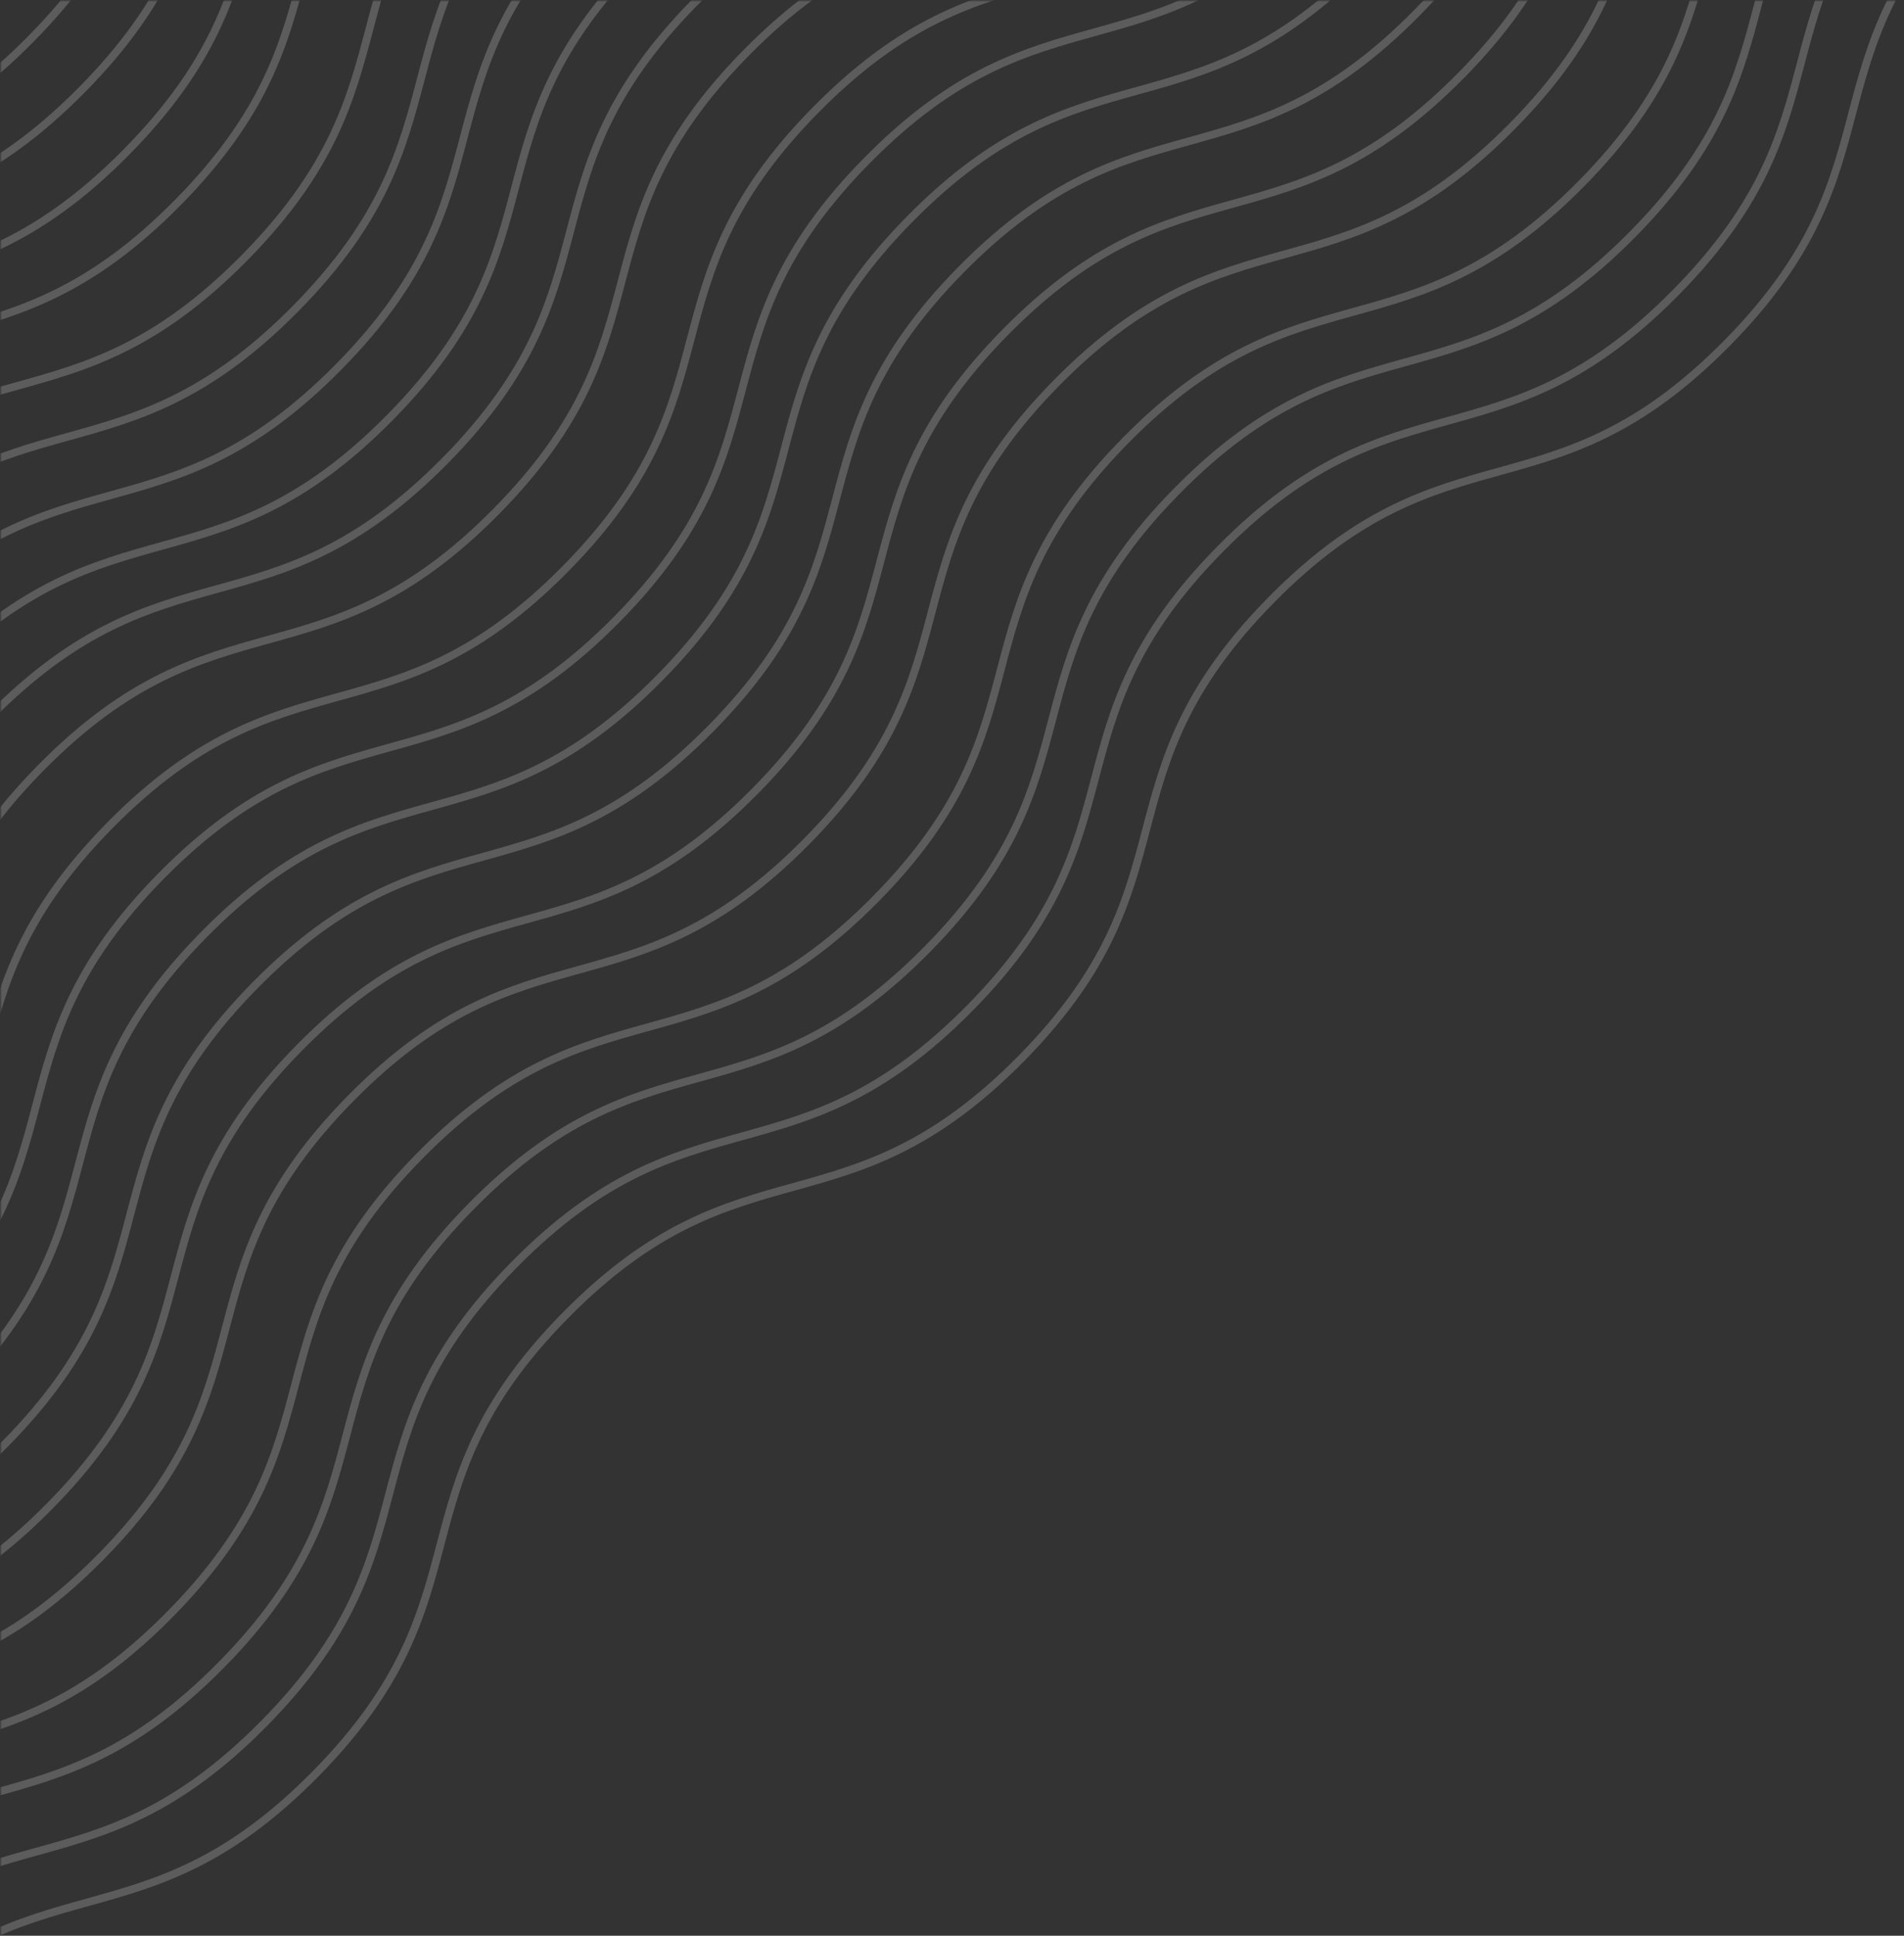 <svg xmlns="http://www.w3.org/2000/svg" width="492" height="500" fill="none"><rect width="100%" height="100%" fill="#333333" stroke="none"/><g clip-path="url(#a)"><mask id="b" width="492" height="500" x="0" y="0" maskUnits="userSpaceOnUse" style="mask-type:luminance"><path fill="#fff" d="M492 0H0v500h492V0z"/></mask><g mask="url(#b)"><mask id="c" width="1440" height="638" x="0" y="0" maskUnits="userSpaceOnUse" style="mask-type:luminance"><path fill="#fff" d="M1440 0H0v638h1440V0z"/></mask><g stroke="#fff" stroke-miterlimit="10" stroke-width="2" mask="url(#c)" opacity=".4"><path d="M-104.926 455.334c45.597-46.2 72.097-20.046 117.694-66.246 45.596-46.2 19.096-72.354 64.68-118.54 45.583-46.187 72.097-20.046 117.694-66.246 45.596-46.2 19.096-72.354 64.693-118.554 45.596-46.2 72.097-20.046 117.706-66.26 45.61-46.212 19.097-72.353 64.694-118.553M-292.07 261.071c45.596-46.2 72.097-20.045 117.693-66.245 45.597-46.2 19.097-72.355 64.68-118.541C-64.113 30.098-37.6 56.239 7.997 10.039c45.596-46.2 19.096-72.354 64.693-118.554 45.597-46.2 72.097-20.046 117.707-66.259s19.096-72.354 64.693-118.554m-715.254 388.72c45.597-46.2 72.097-20.046 117.694-66.246 45.596-46.2 19.096-72.354 64.68-118.54 45.583-46.187 72.097-20.046 117.693-66.246 45.597-46.2 19.097-72.355 64.693-118.555 45.597-46.199 72.097-20.045 117.707-66.258 45.61-46.214 19.097-72.355 64.693-118.555m-216.617 885.132c45.597-46.2 72.097-20.046 117.694-66.246 45.596-46.199 19.096-72.354 64.68-118.54 45.583-46.187 72.097-20.046 117.693-66.246 45.597-46.2 19.097-72.354 64.693-118.554 45.597-46.2 72.097-20.046 117.707-66.259s19.097-72.354 64.693-118.554M-543.121 20.52c45.597-46.2 72.097-20.046 117.694-66.246 45.596-46.2 19.096-72.354 64.68-118.541 45.583-46.187 72.097-20.046 117.693-66.245 45.597-46.2 19.097-72.355 64.693-118.555 45.597-46.2 72.097-20.045 117.707-66.259 45.61-46.213 19.097-72.354 64.693-118.554m-216.617 879.695c45.597-46.2 72.097-20.045 117.694-66.245 45.596-46.2 19.096-72.354 64.68-118.541 45.583-46.187 72.096-20.046 117.693-66.246 45.597-46.2 19.097-72.354 64.693-118.554 45.597-46.2 72.097-20.045 117.707-66.259 45.61-46.213 19.097-72.354 64.693-118.554m-714.594 389.269c45.597-46.2 72.097-20.046 117.694-66.246 45.597-46.2 19.096-72.354 64.68-118.54 45.584-46.188 72.097-20.047 117.693-66.246 45.597-46.2 19.097-72.355 64.693-118.555 45.597-46.199 72.097-20.045 117.708-66.258 45.609-46.214 19.096-72.355 64.693-118.555M-49.47 511.417c45.598-46.2 72.098-20.046 117.695-66.246 45.597-46.2 19.096-72.354 64.68-118.54 45.584-46.187 72.097-20.046 117.694-66.246 45.596-46.2 19.096-72.354 64.693-118.554 45.596-46.2 72.097-20.046 117.707-66.259 45.609-46.213 19.096-72.354 64.693-118.554" opacity=".5"/><path d="M-303.148 245.967c45.596-46.2 72.097-20.045 117.693-66.245 45.597-46.2 19.097-72.355 64.68-118.541C-75.192 14.994-48.678 41.135-3.081-5.065c45.596-46.2 19.096-72.354 64.693-118.554 45.597-46.2 72.097-20.046 117.707-66.259s19.096-72.354 64.693-118.554m-715.254 388.72c45.597-46.2 72.097-20.046 117.693-66.246 45.597-46.2 19.097-72.354 64.68-118.541 45.584-46.186 72.097-20.045 117.694-66.245 45.597-46.2 19.097-72.355 64.693-118.555 45.597-46.199 72.097-20.045 117.707-66.258 45.61-46.214 19.096-72.355 64.693-118.555M-140.699 411.02c45.596-46.2 72.097-20.046 117.693-66.246 45.597-46.2 19.097-72.354 64.68-118.54 45.584-46.187 72.097-20.046 117.694-66.246 45.597-46.2 19.097-72.354 64.693-118.554 45.597-46.2 72.097-20.046 117.707-66.259s19.096-72.354 64.693-118.554m-630.117 474.09c45.596-46.2 72.097-20.045 117.693-66.245 45.597-46.2 19.097-72.354 64.68-118.541C4.301 99.738 30.814 125.879 76.411 79.679c45.597-46.2 19.096-72.354 64.693-118.554 45.597-46.2 72.097-20.045 117.707-66.259 45.61-46.213 19.096-72.354 64.693-118.554M-391.09 165.581c45.597-46.2 72.097-20.046 117.694-66.245 45.597-46.2 19.096-72.355 64.68-118.541 45.583-46.187 72.097-20.046 117.693-66.246 45.597-46.2 19.097-72.354 64.693-118.554 45.597-46.2 72.097-20.046 117.707-66.259s19.097-72.354 64.694-118.554M-60.547 496.313c45.596-46.199 72.097-20.045 117.693-66.245 45.598-46.2 19.097-72.354 64.681-118.541 45.583-46.187 72.097-20.046 117.693-66.246 45.597-46.199 19.097-72.354 64.694-118.554 45.596-46.2 72.097-20.045 117.706-66.259 45.61-46.213 19.097-72.354 64.694-118.554m-820.895 276.15c45.596-46.2 72.097-20.046 117.693-66.246 45.597-46.2 19.097-72.354 64.68-118.54 45.584-46.187 72.097-20.046 117.694-66.246 45.597-46.2 19.096-72.354 64.693-118.554 45.597-46.2 72.097-20.046 117.707-66.259s19.096-72.354 64.693-118.554M-502.375 57.821c45.597-46.2 72.097-20.045 117.694-66.245 45.596-46.2 19.096-72.354 64.68-118.541 45.583-46.187 72.097-20.046 117.693-66.246 45.597-46.2 19.097-72.354 64.693-118.554 45.597-46.2 72.098-20.046 117.707-66.259 45.61-46.213 19.097-72.354 64.693-118.554m-216.613 879.695c45.597-46.2 72.097-20.045 117.694-66.245 45.596-46.2 19.096-72.355 64.68-118.541 45.583-46.187 72.096-20.046 117.693-66.246 45.597-46.2 19.097-72.354 64.693-118.554 45.597-46.2 72.097-20.046 117.707-66.259s19.097-72.354 64.693-118.554m-629.461 474.64c45.597-46.2 72.097-20.045 117.694-66.245 45.596-46.2 19.096-72.354 64.68-118.541C-26.173 72.385.34 98.526 45.937 52.326c45.597-46.2 19.096-72.354 64.694-118.554 45.596-46.2 72.097-20.045 117.706-66.259 45.61-46.213 19.097-72.354 64.693-118.554m-715.253 388.719c45.597-46.2 72.097-20.046 117.694-66.246 45.597-46.2 19.096-72.354 64.68-118.54 45.584-46.187 72.097-20.046 117.694-66.246 45.596-46.2 19.096-72.354 64.693-118.554 45.596-46.2 72.097-20.046 117.706-66.259 45.61-46.214 19.097-72.354 64.694-118.554M-91.676 468.412c45.597-46.2 72.097-20.046 117.694-66.246 45.597-46.2 19.096-72.354 64.68-118.541 45.583-46.186 72.097-20.045 117.694-66.245 45.596-46.2 19.096-72.355 64.693-118.554 45.596-46.2 72.097-20.046 117.706-66.26 45.61-46.213 19.097-72.354 64.694-118.553" opacity=".5"/><path d="M-278.82 274.148c45.596-46.199 72.097-20.045 117.693-66.245 45.597-46.2 19.097-72.354 64.68-118.541C-50.863 43.175-24.35 69.316 21.247 23.116c45.597-46.2 19.096-72.354 64.693-118.554 45.597-46.2 72.097-20.045 117.707-66.259 45.61-46.213 19.096-72.354 64.693-118.554m-715.254 388.72c45.597-46.2 72.097-20.046 117.694-66.246 45.596-46.2 19.096-72.354 64.68-118.54 45.583-46.187 72.097-20.046 117.693-66.246 45.597-46.2 19.097-72.354 64.693-118.554 45.597-46.2 72.097-20.046 117.707-66.259 45.61-46.214 19.097-72.354 64.693-118.554m-216.617 885.131c45.596-46.2 72.097-20.045 117.694-66.245 45.596-46.2 19.096-72.355 64.68-118.541 45.583-46.187 72.097-20.046 117.693-66.246 45.597-46.2 19.097-72.354 64.693-118.554 45.597-46.2 72.097-20.046 117.707-66.259s19.097-72.354 64.693-118.554m-960.66 148.795c45.597-46.2 72.097-20.046 117.694-66.246 45.596-46.2 19.096-72.354 64.68-118.541 45.583-46.186 72.097-20.045 117.693-66.245 45.597-46.2 19.097-72.355 64.693-118.554 45.597-46.2 72.097-20.046 117.707-66.259 45.61-46.214 19.097-72.355 64.693-118.554m-216.617 879.695c45.597-46.2 72.097-20.046 117.694-66.246 45.596-46.2 19.096-72.354 64.68-118.541 45.583-46.186 72.096-20.046 117.693-66.245 45.597-46.2 19.097-72.355 64.693-118.555 45.597-46.2 72.097-20.045 117.707-66.259 45.61-46.213 19.097-72.354 64.693-118.554m-714.594 389.269c45.597-46.2 72.097-20.046 117.694-66.246 45.597-46.2 19.096-72.354 64.68-118.54 45.584-46.187 72.097-20.046 117.693-66.246C-21.098-103.47-47.598-129.624-2-175.824c45.596-46.2 72.097-20.046 117.707-66.259 45.609-46.214 19.096-72.355 64.693-118.554M-36.22 524.494c45.598-46.2 72.098-20.046 117.695-66.245 45.597-46.2 19.096-72.355 64.68-118.541 45.584-46.187 72.097-20.046 117.694-66.246 45.596-46.2 19.096-72.354 64.693-118.554 45.596-46.2 72.097-20.046 117.707-66.259 45.609-46.213 19.096-72.354 64.693-118.554" opacity=".5"/><path d="M-435.473 124.601c45.597-46.2 72.097-20.046 117.694-66.246 45.597-46.2 19.096-72.354 64.68-118.54 45.584-46.187 72.097-20.046 117.694-66.246 45.596-46.2 19.096-72.355 64.693-118.555 45.596-46.199 72.097-20.045 117.706-66.258 45.61-46.214 19.097-72.355 64.694-118.555m-459.219 634.787c45.596-46.2 72.097-20.045 117.693-66.245 45.597-46.2 19.097-72.355 64.68-118.541C-119.574-25.985-93.061.156-47.464-46.044c45.597-46.2 19.096-72.354 64.693-118.554 45.597-46.2 72.097-20.046 117.707-66.259s19.096-72.354 64.693-118.554M-515.625 44.744c45.597-46.2 72.097-20.046 117.694-66.245 45.596-46.2 19.096-72.355 64.68-118.541 45.583-46.187 72.097-20.046 117.693-66.246 45.597-46.2 19.097-72.354 64.693-118.554 45.597-46.2 72.098-20.046 117.707-66.259 45.61-46.213 19.097-72.354 64.693-118.554m-216.613 879.696c45.597-46.2 72.097-20.046 117.694-66.246 45.596-46.2 19.096-72.354 64.68-118.54 45.583-46.187 72.096-20.046 117.693-66.246 45.597-46.2 19.097-72.354 64.693-118.554 45.597-46.2 72.097-20.046 117.707-66.259s19.097-72.354 64.693-118.554m-629.461 474.639c45.597-46.2 72.097-20.045 117.694-66.245 45.596-46.2 19.096-72.355 64.68-118.541C-39.423 59.308-12.91 85.449 32.687 39.249 78.285-6.95 51.784-33.105 97.381-79.305s72.098-20.046 117.707-66.259c45.61-46.213 19.097-72.354 64.693-118.554M-316.398 232.89c45.596-46.2 72.097-20.046 117.693-66.245 45.597-46.2 19.097-72.355 64.68-118.541C-88.442 1.917-61.928 28.058-16.331-18.142c45.596-46.2 19.096-72.354 64.693-118.554 45.596-46.2 72.097-20.046 117.707-66.259s19.096-72.354 64.693-118.554M-484.492 67.21c45.597-46.2 72.097-20.045 117.693-66.245 45.597-46.2 19.097-72.354 64.68-118.541 45.584-46.187 72.097-20.046 117.694-66.246 45.597-46.2 19.097-72.354 64.693-118.554 45.597-46.2 72.097-20.045 117.707-66.259 45.61-46.213 19.096-72.354 64.693-118.554m-216.617 885.132c45.596-46.2 72.097-20.046 117.693-66.246 45.597-46.2 19.097-72.354 64.68-118.541 45.584-46.186 72.097-20.045 117.694-66.245 45.597-46.2 19.097-72.354 64.693-118.554 45.597-46.2 72.097-20.046 117.707-66.26 45.61-46.212 19.096-72.353 64.693-118.553m-630.117 474.09c45.596-46.2 72.097-20.045 117.693-66.245 45.597-46.2 19.097-72.355 64.68-118.541 45.584-46.187 72.097-20.046 117.694-66.246 45.597-46.2 19.096-72.354 64.693-118.554 45.597-46.2 72.097-20.046 117.707-66.259s19.096-72.354 64.693-118.554M-404.34 152.503c45.597-46.2 72.097-20.045 117.694-66.245 45.597-46.2 19.096-72.354 64.68-118.541 45.583-46.187 72.097-20.046 117.694-66.246 45.596-46.2 19.096-72.354 64.692-118.554 45.597-46.2 72.097-20.045 117.707-66.259 45.61-46.213 19.097-72.354 64.694-118.554M-73.797 483.236c45.596-46.2 72.097-20.045 117.693-66.245 45.597-46.2 19.097-72.354 64.681-118.541 45.583-46.187 72.097-20.046 117.693-66.246 45.597-46.2 19.097-72.354 64.694-118.554 45.596-46.2 72.097-20.046 117.706-66.259 45.61-46.213 19.097-72.354 64.694-118.554" opacity=".5"/></g></g></g><defs><clipPath id="a"><path fill="#fff" d="M0 0h492v500H0z"/></clipPath></defs></svg>